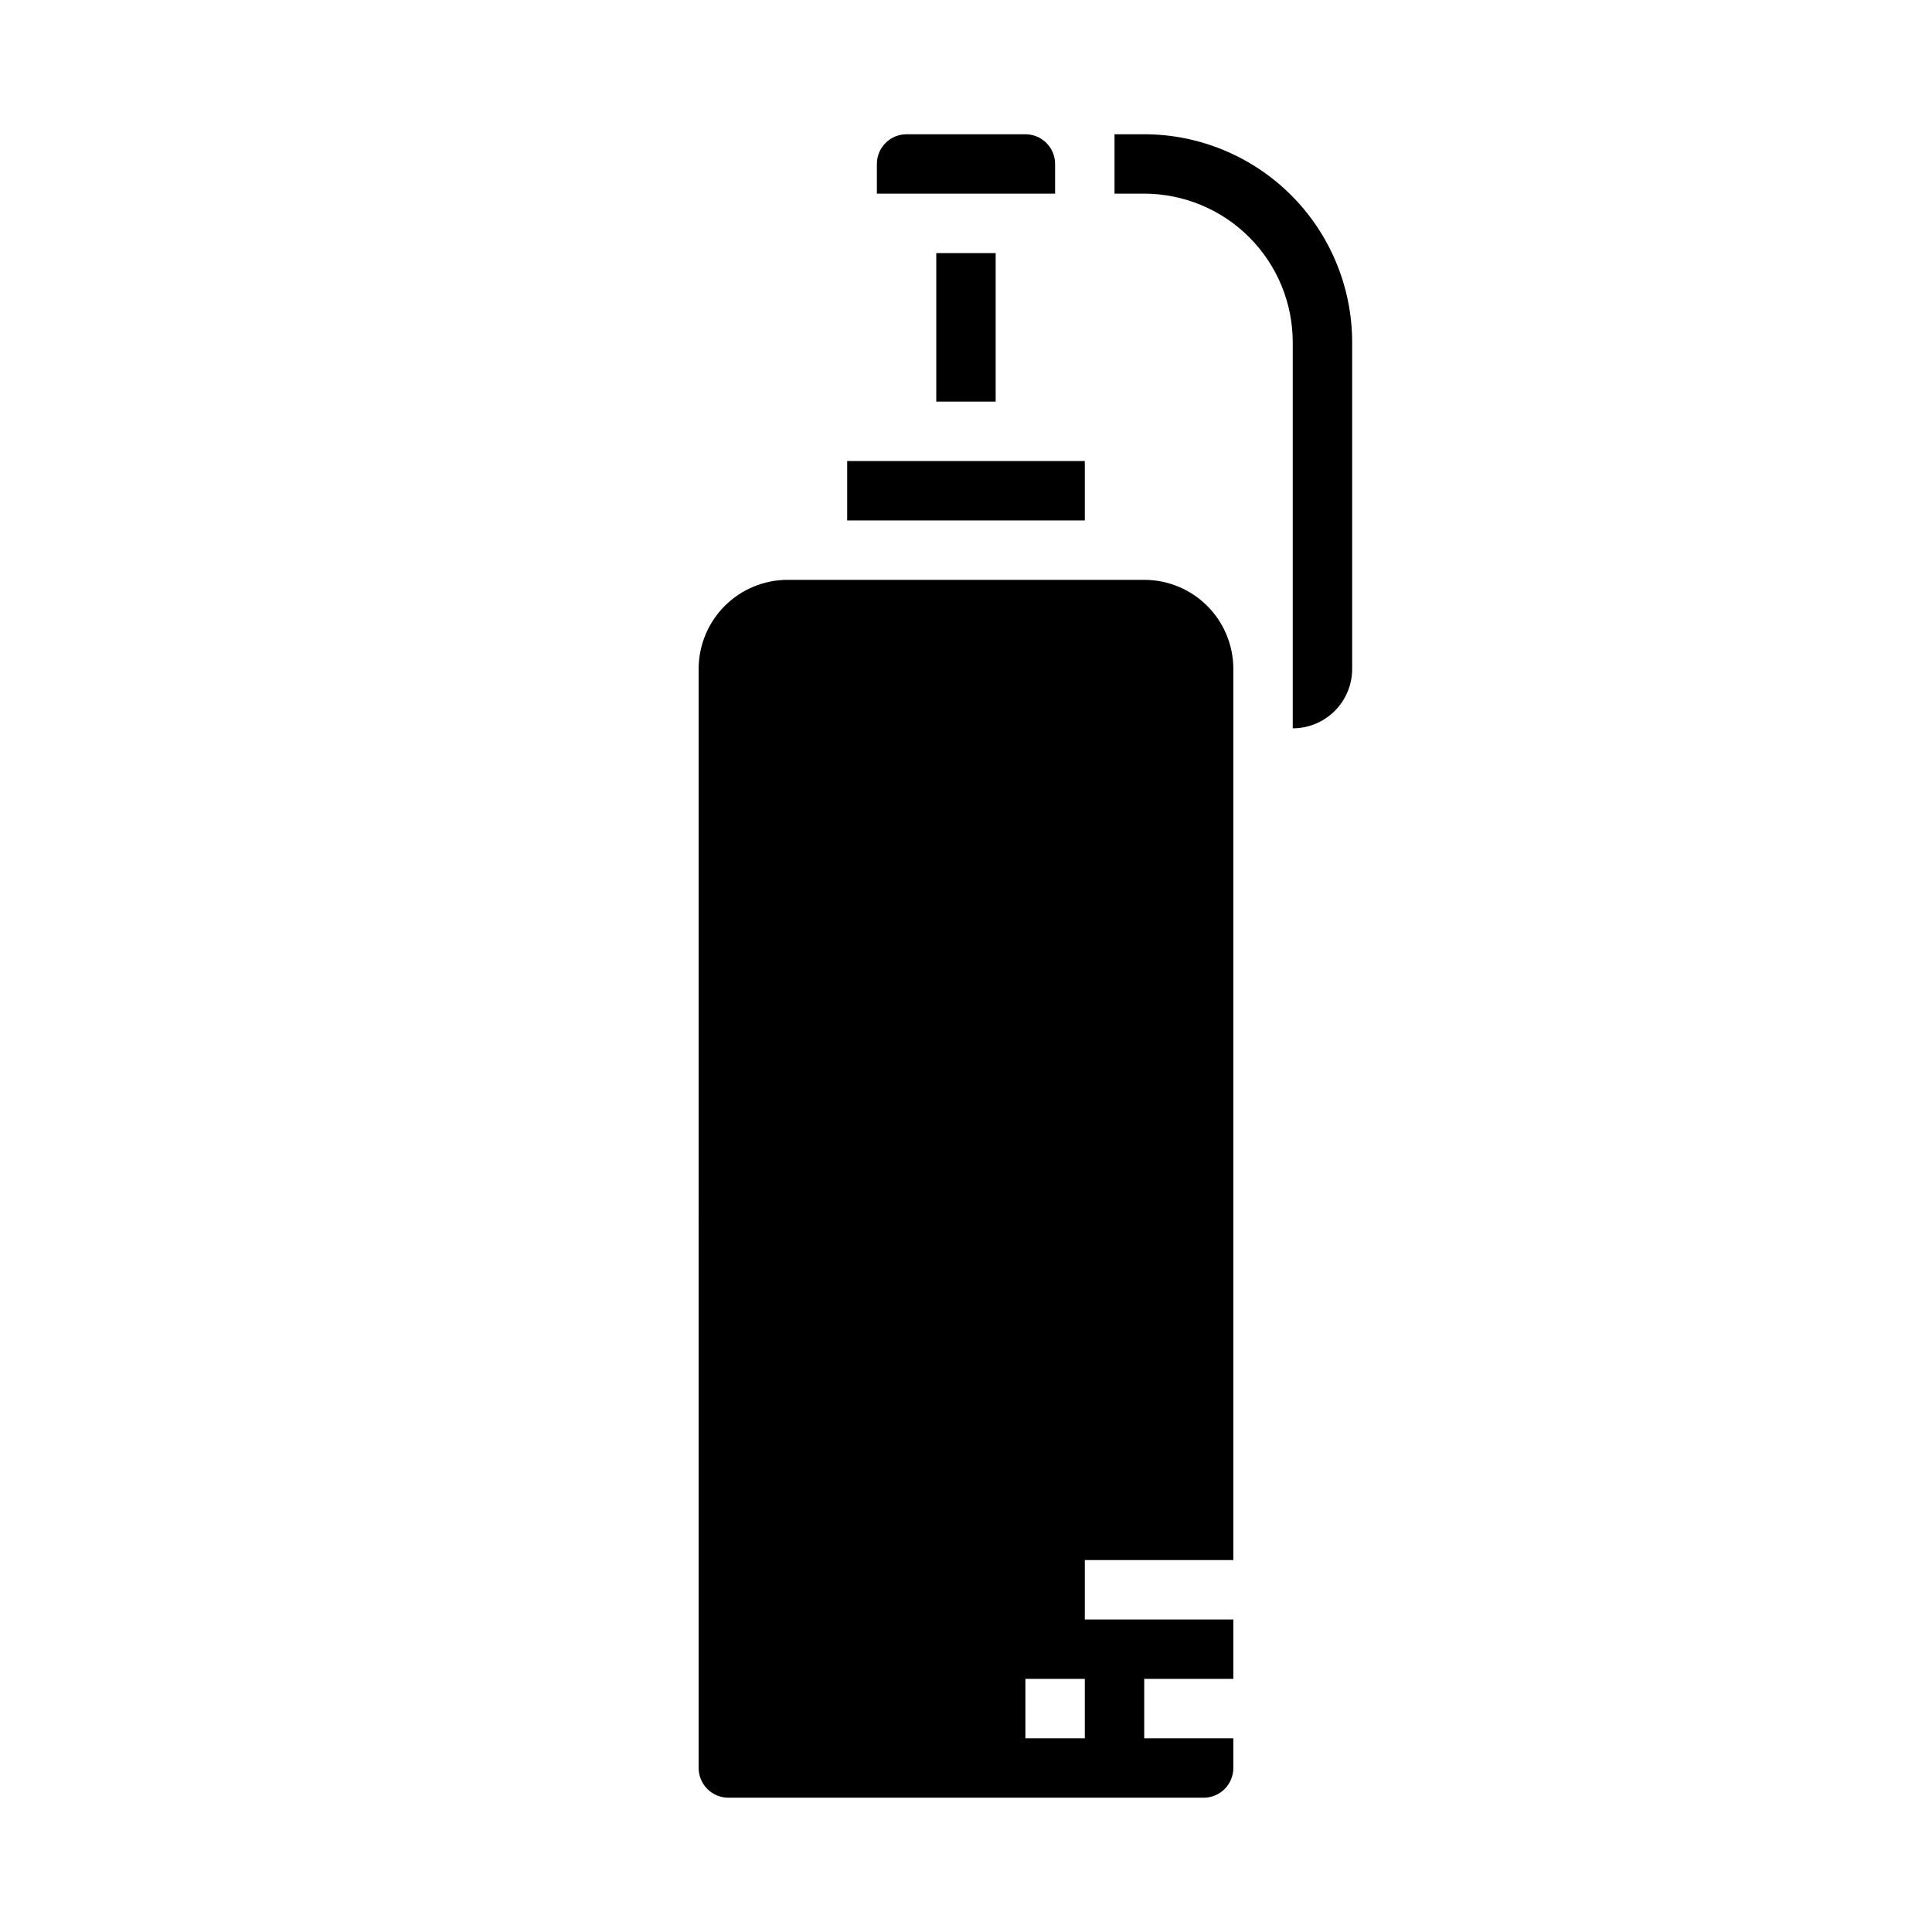 <?xml version="1.0" encoding="UTF-8"?>
<!-- Uploaded to: ICON Repo, www.iconrepo.com, Generator: ICON Repo Mixer Tools -->
<svg fill="#000000" width="800px" height="800px" version="1.1" viewBox="144 144 512 512" xmlns="http://www.w3.org/2000/svg">
 <g>
  <path d="m486.59 337.02v-102.34c-0.012-10.438-4.164-20.441-11.543-27.82-7.379-7.379-17.383-11.527-27.816-11.543h-7.871v-15.742h7.871c14.609 0.02 28.613 5.832 38.945 16.16 10.328 10.328 16.141 24.336 16.16 38.945v86.59c0 4.176-1.66 8.18-4.613 11.133s-6.957 4.613-11.133 4.613z"/>
  <path d="m415.74 179.58h-31.488c-4.348 0-7.871 3.523-7.871 7.871v7.871h47.23v-7.871c0-2.086-0.828-4.09-2.305-5.566-1.477-1.477-3.477-2.305-5.566-2.305z"/>
  <path d="m329.15 612.54c0 2.09 0.832 4.09 2.309 5.566 1.477 1.477 3.477 2.305 5.566 2.305h125.95c2.086 0 4.09-0.828 5.566-2.305 1.473-1.477 2.305-3.477 2.305-5.566v-7.871h-23.617v-15.746h23.617v-15.742h-39.359v-15.746h39.359v-236.16c0-6.262-2.488-12.27-6.918-16.699-4.43-4.43-10.438-6.914-16.699-6.914h-94.465c-6.262 0-12.27 2.484-16.699 6.914-4.43 4.43-6.918 10.438-6.918 16.699zm86.594-23.617h15.742v15.742l-15.742 0.004z"/>
  <path d="m392.12 211.07h15.742v39.359h-15.742z"/>
  <path d="m368.51 266.18h62.977v15.742h-62.977z"/>
 </g>
</svg>